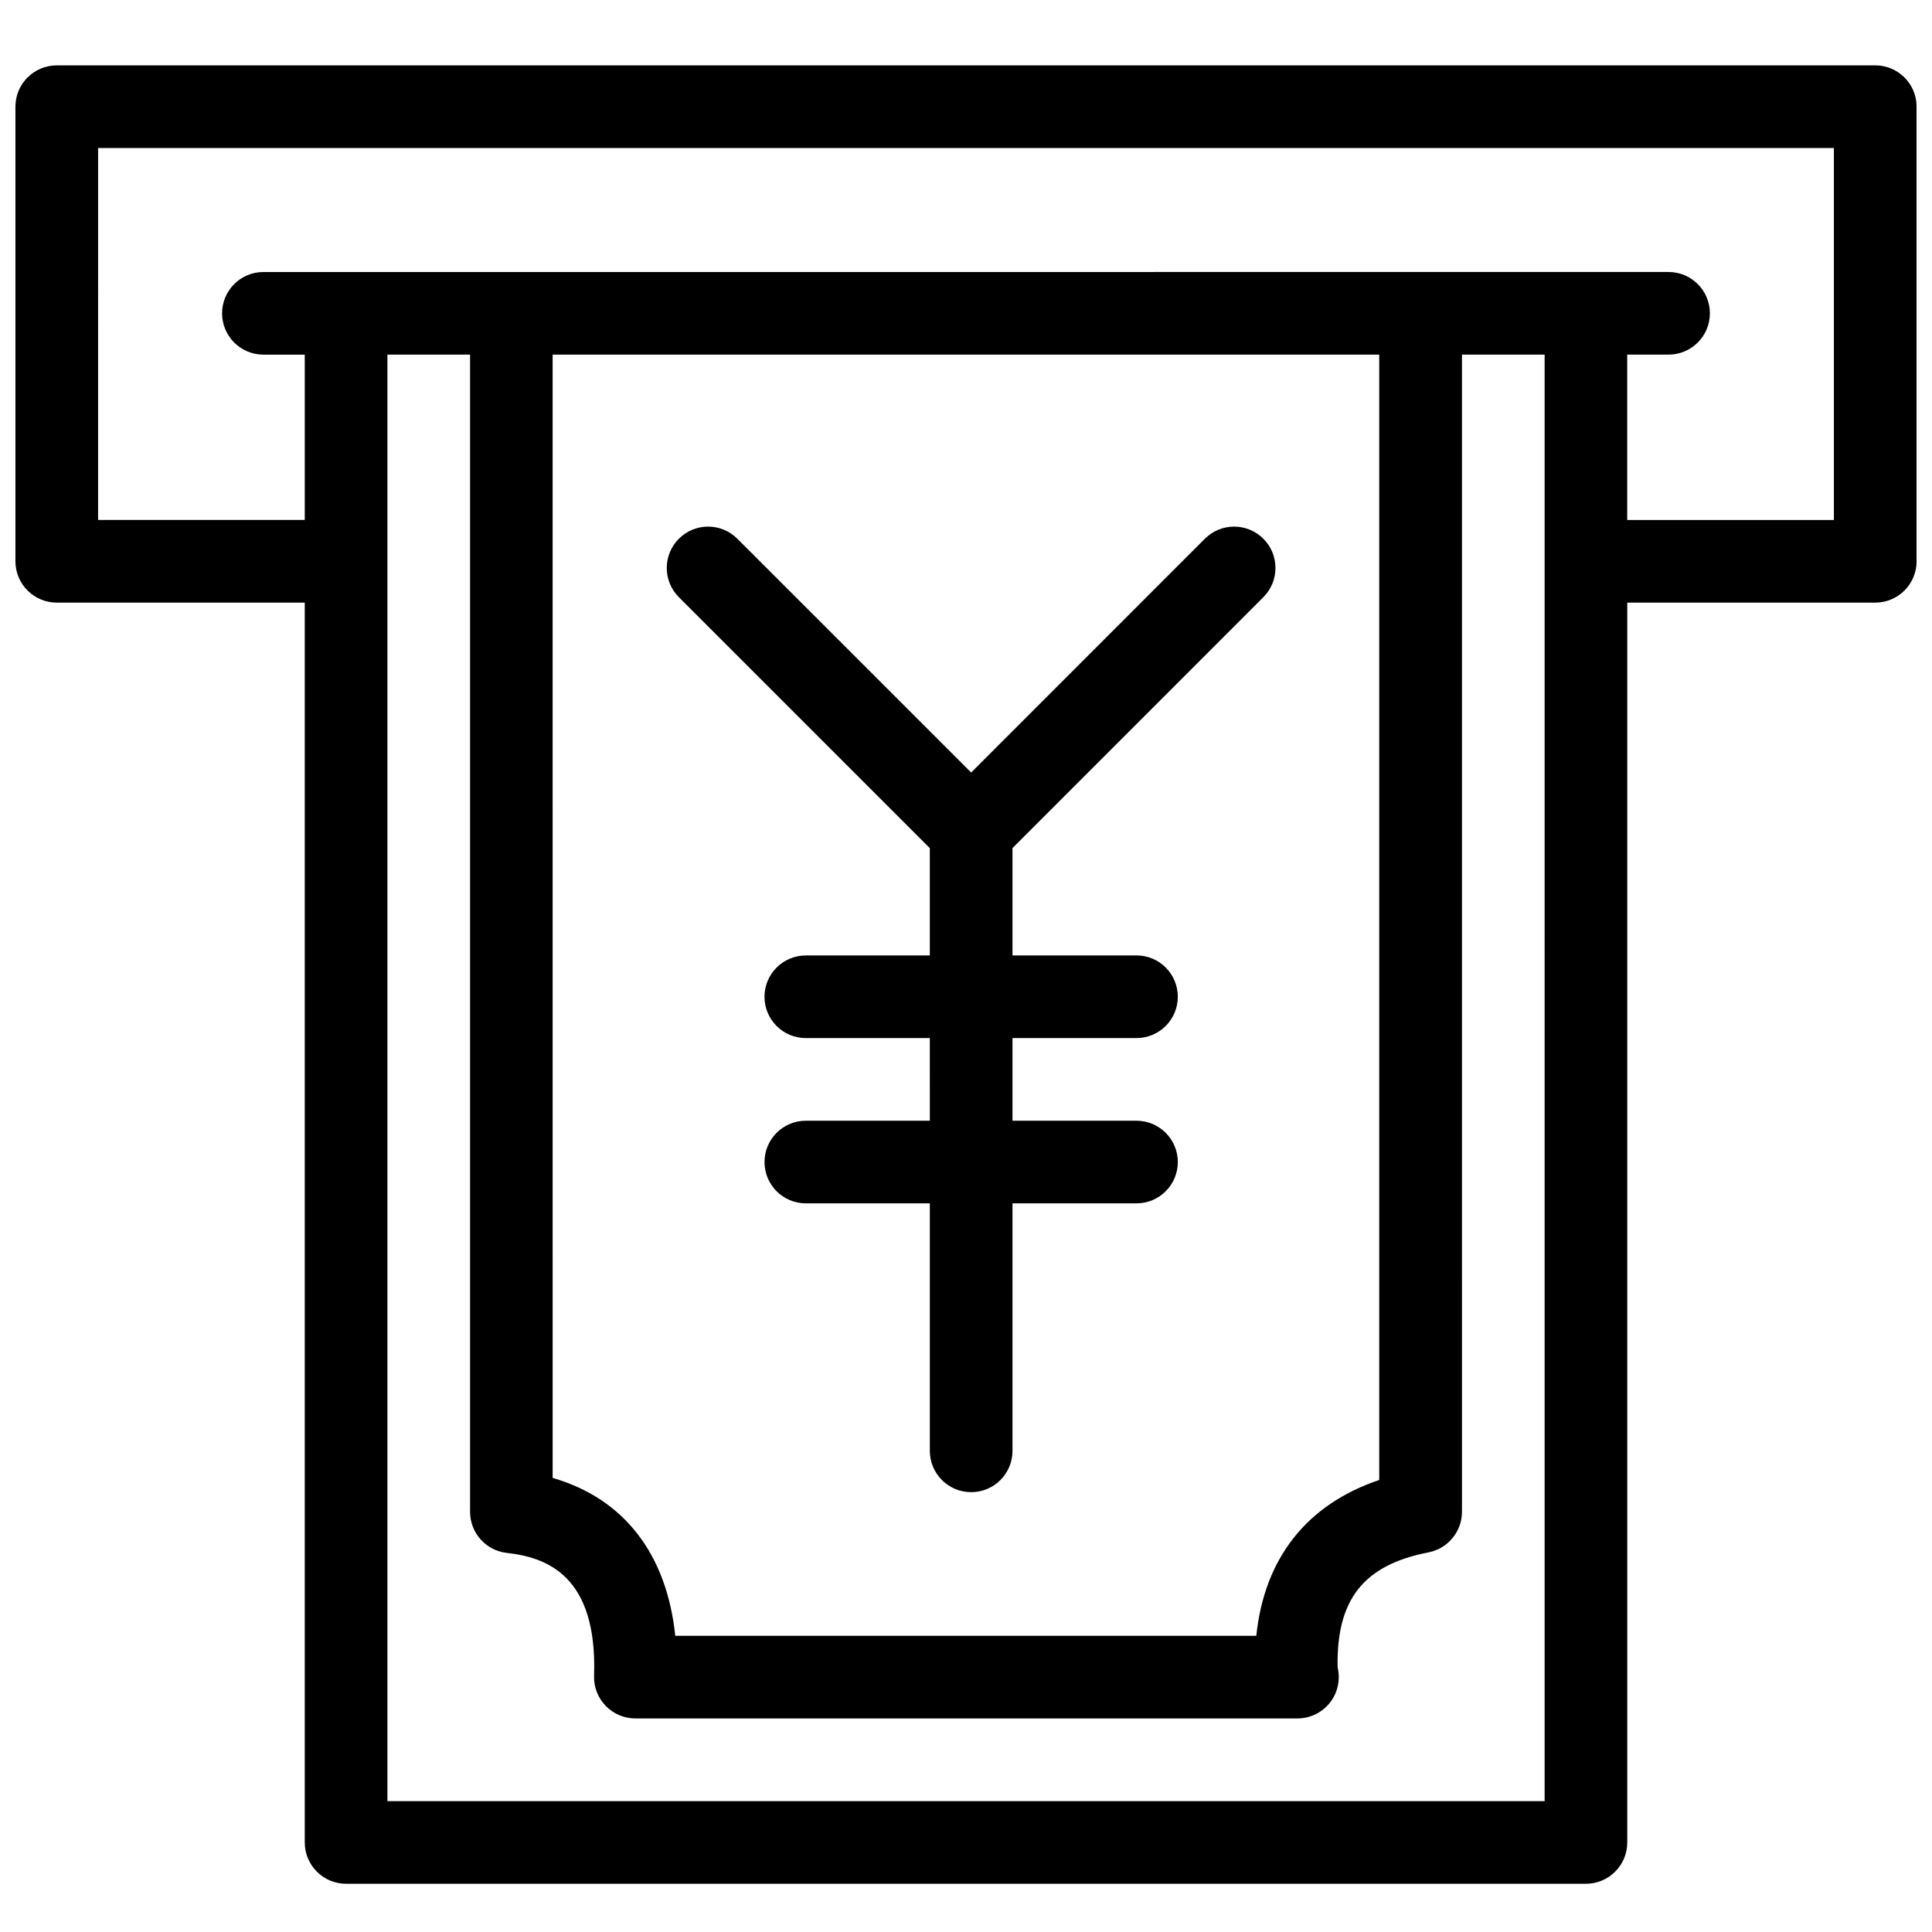 <?xml version="1.0" encoding="UTF-8"?>
<!-- Uploaded to: ICON Repo, www.iconrepo.com, Generator: ICON Repo Mixer Tools -->
<svg width="800px" height="800px" version="1.1" viewBox="144 144 512 512" xmlns="http://www.w3.org/2000/svg">
 <defs>
  <clipPath id="a">
   <path d="m148.09 161h503.81v483h-503.81z"/>
  </clipPath>
 </defs>
 <g clip-path="url(#a)">
  <path d="m159.05 303.7h65.715v328.57c0 6.047 4.902 10.949 10.949 10.949h328.58c6.047 0 10.949-4.902 10.949-10.949v-328.57h65.715c6.055 0 10.957-4.902 10.957-10.949v-120.48c0-6.047-4.902-10.949-10.957-10.949l-481.91 0.004c-6.055 0-10.957 4.898-10.957 10.945v120.48c0 6.047 4.902 10.949 10.957 10.949zm394.27 317.62h-306.65v-383.34h21.906v306.67c0 5.574 4.188 10.266 9.73 10.883 10.359 1.164 24.035 5.805 23.133 32.559-0.105 2.961 1.008 5.848 3.074 7.977 2.059 2.141 4.902 3.336 7.871 3.336h175.23 0.219c6.055 0 10.957-4.902 10.957-10.949 0-0.883-0.105-1.754-0.305-2.582-0.367-18 6.906-27.152 24.078-30.48 5.144-0.996 8.871-5.512 8.871-10.746l0.004-306.67h21.906l-0.004 383.34zm-262.85-383.34h219.04v298.23c-19.195 6.465-30.449 20.75-32.578 41.293h-153.98c-2.258-21.727-13.656-36.398-32.496-41.836l-0.004-297.69zm-120.47-54.758h460v98.578h-54.77v-43.82h10.957c6.047 0 10.949-4.902 10.949-10.949s-4.902-10.949-10.949-10.949h-65.715l-240.96 0.004h-65.707c-6.047 0-10.949 4.902-10.949 10.949s4.902 10.949 10.949 10.949h10.957v43.809h-54.766zm153.91 119.04c-4.281-4.273-4.281-11.211 0-15.492 4.273-4.281 11.199-4.281 15.492 0l61.969 61.957 61.938-61.957c4.281-4.281 11.211-4.281 15.492 0 4.281 4.273 4.281 11.211 0 15.492l-66.48 66.492v28.445h32.863c6.047 0 10.949 4.902 10.949 10.949s-4.902 10.949-10.949 10.949h-32.863v21.906h32.863c6.047 0 10.949 4.902 10.949 10.949s-4.902 10.949-10.949 10.949h-32.863v65.59c0 6.047-4.902 10.949-10.949 10.949-6.055 0-10.957-4.902-10.957-10.949v-65.59h-32.863c-6.047 0-10.949-4.902-10.949-10.949s4.902-10.949 10.949-10.949h32.863l-0.004-21.898h-32.863c-6.047 0-10.949-4.902-10.949-10.949s4.902-10.949 10.949-10.949h32.863v-28.445z"/>
 </g>
</svg>